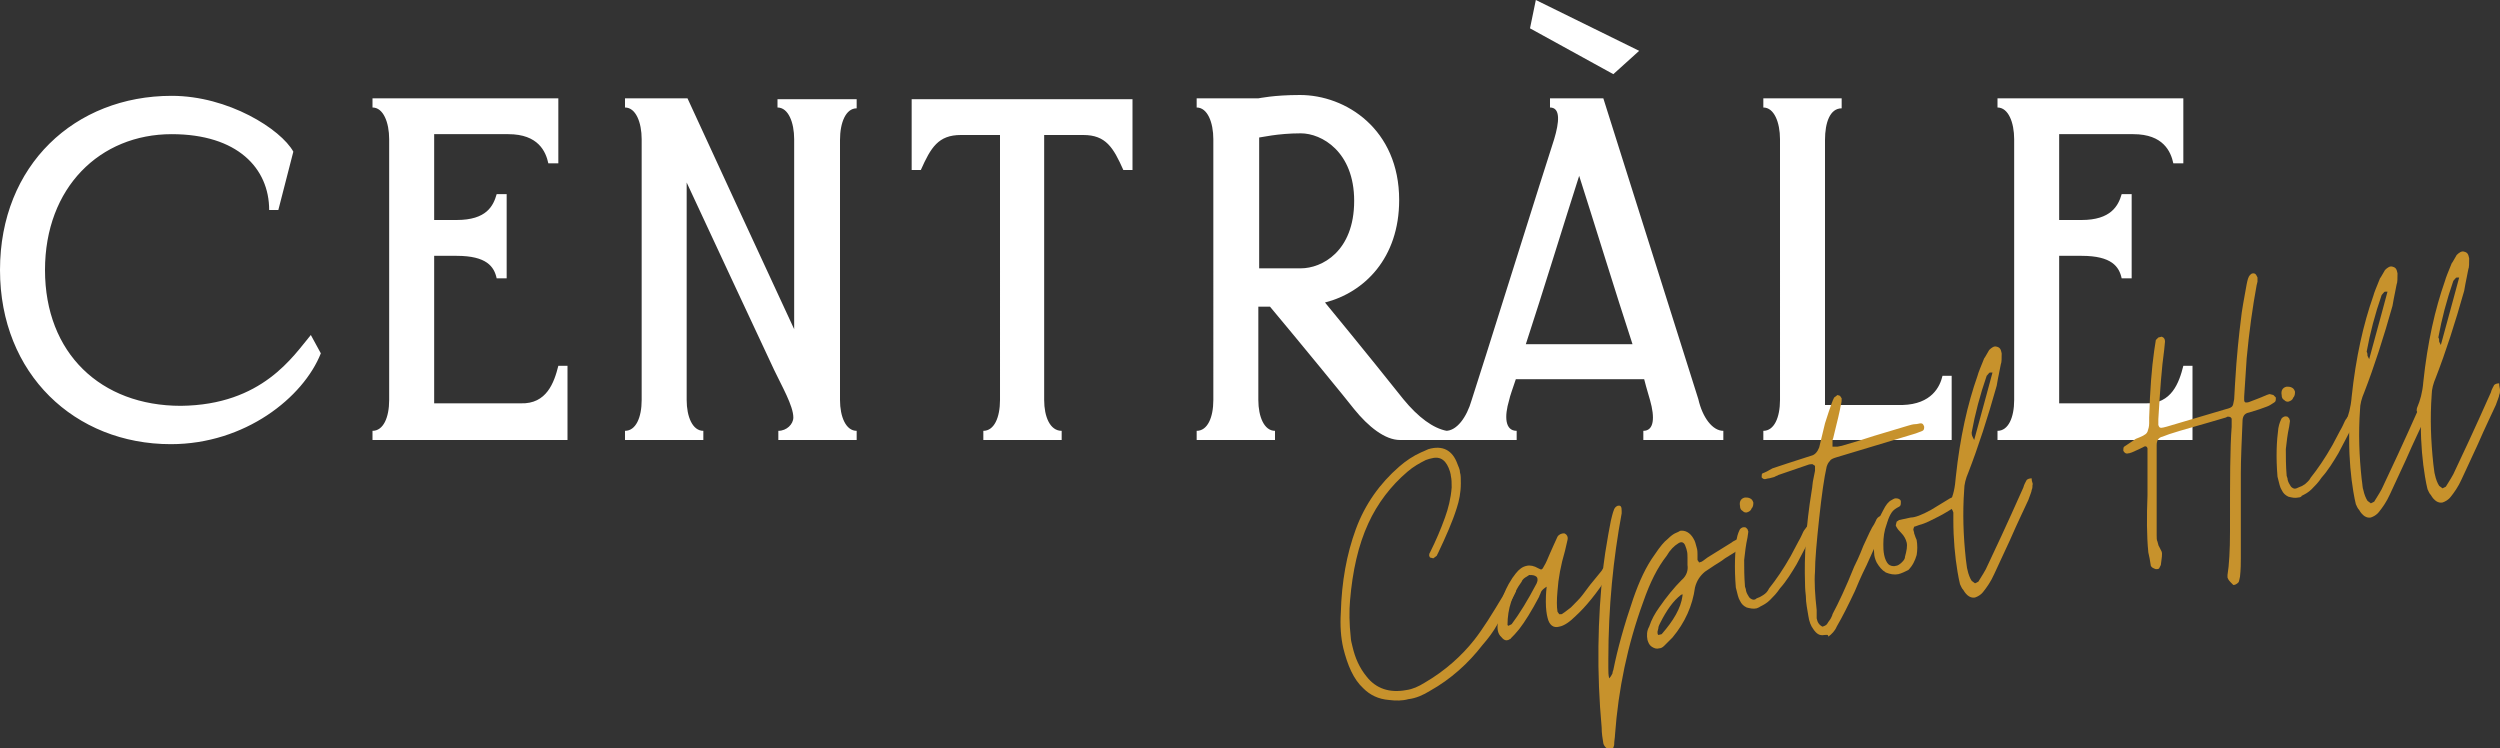 <?xml version="1.0" encoding="UTF-8"?> <svg xmlns="http://www.w3.org/2000/svg" xmlns:xlink="http://www.w3.org/1999/xlink" version="1.1" id="Layer_1" x="0px" y="0px" width="300px" height="89.8px" viewBox="0 0 300 89.8" style="enable-background:new 0 0 300 89.8;" xml:space="preserve"><rect x="0" y="0" width="300" height="89.8" fill="#333333" stroke="none"/> <style type="text/css"> .st0{fill:#FFFFFF;} .st1{fill:#C7922C;} </style> <path class="st0" d="M262,43.9h1.1v8.9h-23.4v-1.1c1.3,0,2-1.6,2-3.7V16.7c0-2-0.7-3.8-2-3.8v-1.1H262v7.8h-1.2 c-0.3-1.4-1.2-3.5-4.8-3.5h-8.9v10.3h2.7c3.5,0,4.4-1.7,4.8-3.1h1.2v10.1h-1.2c-0.3-1.4-1.2-2.7-4.8-2.7h-2.7v17.7h10.4 C260.6,48.5,261.5,45.9,262,43.9 M233.1,45.1h1.1v7.7h-22.6v-1.1c1.3,0,2-1.6,2-3.7V16.7c0-2-0.7-3.8-2-3.8v-1.1h9.4V13 c-1.4,0-2,1.7-2,3.8v31.8h9.3C231.8,48.5,232.8,46.4,233.1,45.1 M195.9,41.3c-2-6.1-4.7-14.9-6.4-20.2c-1.7,5.3-4.4,14.1-6.4,20.2 H195.9z M206.8,51.7v1.1h-9.6v-1.1c1.3,0,1.4-1.6,0.8-3.7c-0.1-0.4-0.4-1.3-0.7-2.5h-15.4c-0.4,1.2-0.7,2-0.8,2.5 c-0.6,2-0.5,3.7,0.9,3.7v1.1h-8.5v-1.1c1.3,0,2.5-1.6,3.1-3.7c0.9-2.7,9-28.6,9.9-31.3c0.6-2,0.8-3.8-0.5-3.8v-1.1h6.4 c0.5,1.6,10.8,34.2,11.4,36.1C204.3,50.1,205.5,51.7,206.8,51.7 M151.1,32.2h5c2.5,0,6.4-2,6.4-8.1c0-5.9-3.9-8.1-6.4-8.1 c-2.8,0-4.8,0.5-5,0.5v0.2V32.2z M173.6,51.7v1.1H168c-1.8,0-3.8-1.6-5.5-3.7c-0.6-0.8-7-8.6-10.1-12.3h-1.4V48c0,2,0.7,3.7,2,3.7 v1.1h-9.4v-1.1c1.3,0,2-1.6,2-3.7V16.7c0-2-0.7-3.8-2-3.8v-1.1h7.4c0.1,0,1.8-0.4,5-0.4c5.5,0,11.9,4.1,11.9,12.6 c0,7-4.2,11.1-8.9,12.3c4.2,5.1,8.7,10.7,9.4,11.6C170.2,50.1,172,51.4,173.6,51.7 M135.9,11.9v8.5h-1.1c-1.2-2.7-2.1-4.2-4.8-4.2 h-4.7V48c0,2,0.7,3.7,2.1,3.7v1.1h-9.4v-1.1c1.3,0,2-1.6,2-3.7V16.2h-4.7c-2.7,0-3.6,1.5-4.8,4.2h-1.1v-8.5H135.9z M93.4,11.9h9.4 V13c-1.3,0-2,1.7-2,3.8V48c0,2,0.7,3.7,2,3.7v1.1h-9.4v-1.1c1,0,1.8-0.8,1.8-1.6c0-1.4-1.4-3.8-2.3-5.7c-3.1-6.6-7.1-15.2-10.5-22.5 v14.3V48c0,2,0.7,3.7,2,3.7v1.1H75v-1.1c1.3,0,2-1.6,2-3.7V16.7c0-2-0.7-3.8-2-3.8v-1.1h7.4h0.1c2.8,6.1,8.3,18,12.8,27.7V16.7 c0-2-0.7-3.8-2-3.8V11.9z M67,43.9h1.1v8.9H44.7v-1.1c1.3,0,2-1.6,2-3.7V16.7c0-2-0.7-3.8-2-3.8v-1.1H67v7.8h-1.2 c-0.3-1.4-1.2-3.5-4.8-3.5h-8.9v10.3h2.7c3.6,0,4.4-1.7,4.8-3.1h1.2v10.1h-1.2c-0.3-1.4-1.2-2.7-4.8-2.7h-2.7v17.7h10.4 C65.6,48.5,66.5,45.9,67,43.9 M37.3,40.2l1.2,2.2c-2.1,5.3-9.1,10.9-18,10.9C9,53.3,0,44.9,0,32.4c0-12.6,9-20.9,20.6-20.9 c6.8,0,13.1,4,14.6,6.7l-1.8,7h-1.1c0-5-3.8-9.1-11.7-9.1c-8.6,0-15.2,6.4-15.2,16.3c0,10,6.7,16.3,16.3,16.3 C31.5,48.6,35.2,42.7,37.3,40.2"></path> <polygon class="st0" points="196.7,6.1 184.3,0 183.6,3.4 193.6,8.9 "></polygon> <path class="st1" d="M163.6,82.6c-1.2-1.1-1.9-2.8-2.4-4.8c-0.3-1.3-0.4-2.7-0.3-4.3c0.1-3.7,0.7-7,1.8-10c1.1-3,2.9-5.5,5.2-7.5 c0.8-0.7,1.7-1.3,2.6-1.7c0.2-0.1,0.5-0.2,0.9-0.4c1.7-0.5,2.9,0.1,3.5,1.8c0.1,0.3,0.3,0.6,0.3,1c0.1,0.3,0.1,0.7,0.1,1.3 c0,1.1-0.2,2.1-0.5,3c-0.5,1.6-1.3,3.4-2.2,5.3l-0.2,0.4l-0.4,0.3l-0.4-0.1l-0.1-0.2c0-0.1,0-0.3,0.1-0.4c0.7-1.4,1.3-2.8,1.8-4.2 c0.4-1.1,0.7-2.3,0.8-3.6c0-0.5,0-1-0.1-1.4c0-0.2-0.1-0.4-0.1-0.5c-0.4-1.3-1.1-1.9-2.2-1.6c-0.1,0-0.4,0.1-0.7,0.2 c-0.8,0.4-1.5,0.8-2.2,1.4c-2,1.7-3.6,3.8-4.7,6.2c-1.2,2.6-1.9,5.7-2.2,9.3c-0.1,1.2-0.1,2.7,0.1,4.5c0,0.2,0.1,0.6,0.2,1 c0.3,1.3,0.8,2.5,1.7,3.6c1.1,1.4,2.7,2,4.8,1.6c0.7-0.1,1.4-0.4,2.2-0.9c2.4-1.4,4.4-3.2,5.9-5.1c1.1-1.4,2.2-3.2,3.4-5.2 c0.3-0.5,0.5-0.9,0.7-1.1l0.3-0.2l0.4,0.1c0.2,0.1,0.3,0.3,0.2,0.6c0,0-0.1,0.2-0.3,0.6c-0.7,1.3-1.4,2.4-1.9,3.3 c-0.5,0.9-1.1,1.7-1.8,2.5c-1.7,2.2-3.8,4.1-6.3,5.5c-0.8,0.5-1.7,0.9-2.6,1c-0.7,0.2-1.5,0.2-2.3,0.1 C165.4,83.9,164.4,83.4,163.6,82.6"></path> <path class="st1" d="M181.4,74.9c0.9-1.2,1.9-2.8,3-4.9l0.1-0.3l0-0.2c0-0.2-0.1-0.3-0.3-0.4c-0.2-0.1-0.5-0.1-0.7-0.1l-0.3,0.2 c-0.2,0.1-0.5,0.3-0.6,0.6c-1.1,1.5-1.7,3.2-1.7,5.2l0.1,0.1L181.4,74.9z M181,76.8c-0.3,0.1-0.5,0-0.7-0.2 c-0.2-0.2-0.4-0.4-0.5-0.7c-0.1-0.3-0.1-0.6-0.1-0.7c0.1-2.3,0.7-4.2,1.7-5.7c0.1-0.2,0.3-0.4,0.5-0.7c0.4-0.5,0.8-0.8,1.3-0.9 c0.4-0.1,0.9,0,1.4,0.3c0.2,0.1,0.4,0.2,0.4,0.1c0.1,0,0.2-0.2,0.3-0.4c0.2-0.3,0.4-0.8,0.7-1.5l0.4-0.9l0.5-1.1 c0.2-0.3,0.5-0.4,0.8-0.4c0.3,0.1,0.5,0.4,0.4,0.8l-0.3,1.3c-0.5,1.7-0.8,3.3-0.9,4.8c-0.1,1.1-0.1,1.9,0,2.5l0.2,0.3l0.3,0 c0.5-0.3,0.8-0.6,1.1-0.8c0.6-0.6,1.1-1.1,1.4-1.5c0.3-0.4,0.6-0.8,0.9-1.2l0.9-1.1c0.4-0.5,0.6-0.7,0.6-0.8 c0.1-0.2,0.3-0.2,0.5-0.1c0.2,0.1,0.3,0.3,0.3,0.6c0,0-0.1,0.1-0.2,0.4c-1.3,2-2.6,3.6-3.8,4.7c-0.7,0.7-1.4,1.2-2,1.3 c-0.7,0.2-1.2-0.2-1.4-1.1c-0.1-0.4-0.2-1-0.2-1.9c0-0.3,0-0.9,0.1-1.8c-0.3,0.2-0.6,0.4-0.7,0.7c-0.1,0.3-0.2,0.4-0.2,0.5 c-0.9,1.7-1.7,3-2.4,3.9c-0.4,0.5-0.7,0.8-1,1.1C181.3,76.7,181.1,76.7,181,76.8"></path> <path class="st1" d="M199.4,76.1c1.4-1.6,2.3-3.1,2.5-4.6l0-0.2l-0.2,0.1c-0.9,0.7-1.7,1.8-2.5,3.4c-0.1,0.2-0.2,0.4-0.2,0.6 l-0.1,0.4c0,0.2,0,0.3,0.1,0.4L199.4,76.1z M192.4,89.2c-0.1-0.6-0.2-1.2-0.2-1.9c-0.6-6.5-0.5-13,0.2-19.3c0.1-0.9,0.3-2.2,0.6-3.9 l0.3-1.6c0.1-0.4,0.2-0.9,0.4-1.4c0.1-0.2,0.2-0.3,0.4-0.4c0.4-0.1,0.5,0.1,0.5,0.6l0,0.3c-1,5.4-1.6,11.2-1.6,17.6 c0,0.2,0,0.5,0,0.9c0,0.5,0,0.9,0.1,1.3c0.2-0.2,0.3-0.4,0.4-0.6c0-0.2,0.1-0.4,0.1-0.4c0.5-2.5,1.3-5.4,2.4-8.6 c0.7-2,1.5-3.8,2.6-5.3c0.6-0.9,1.1-1.5,1.5-1.8c0.4-0.4,0.7-0.6,0.9-0.7c0.2-0.1,0.5-0.2,0.6-0.3c0.6-0.1,1.2,0.2,1.6,0.9 c0.2,0.3,0.3,0.7,0.4,1.1c0.1,0.3,0.1,0.6,0.1,0.8c0,0.2,0,0.4,0,0.6l0,0.1l0.2,0.3l0.3-0.1c0.2-0.1,0.4-0.3,0.7-0.5l2.9-1.8 c0.1-0.1,0.3-0.2,0.5-0.3l0.4-0.2l0,0l0.4,0.1l0.3,0.3l0,0.1c0,0.2,0,0.4-0.3,0.6c-1.1,0.7-1.8,1.1-2.1,1.3 c-0.5,0.4-0.9,0.6-1.2,0.8l-1.2,0.8c-0.6,0.5-1,1.1-1.2,1.9c-0.3,2.2-1.2,4.2-2.7,6c-0.5,0.5-0.8,0.8-1,1c-0.2,0.2-0.4,0.3-0.6,0.3 c-0.3,0.1-0.6,0-0.9-0.2c-0.3-0.2-0.4-0.5-0.5-0.8c-0.1-0.5-0.1-1.1,0.2-1.6c0.3-0.9,0.7-1.6,1.2-2.3c0.9-1.3,1.8-2.4,2.7-3.3 c0.6-0.5,0.8-1.2,0.7-1.8c0-0.2,0-0.5,0-0.9c0-0.3,0-0.6-0.1-0.9c0-0.1-0.1-0.3-0.2-0.6c-0.2-0.4-0.5-0.4-0.8-0.2 c-0.5,0.3-1,0.8-1.4,1.5c-1.1,1.4-2,3.2-2.8,5.5c-1.9,5.2-3,10.5-3.4,16c0,0.3-0.1,0.7-0.1,1.2c-0.1,0.4-0.2,0.6-0.5,0.7 C192.8,89.8,192.5,89.6,192.4,89.2"></path> <path class="st1" d="M209.6,61.5c-0.2,0-0.3,0-0.5-0.2c-0.2-0.1-0.3-0.3-0.3-0.6c-0.1-0.5,0.1-0.9,0.6-1c0.2,0,0.4,0,0.6,0.1 c0.2,0.1,0.3,0.2,0.4,0.5c0,0.2,0,0.5-0.2,0.7C210.1,61.3,209.9,61.4,209.6,61.5L209.6,61.5z M210.8,73c-0.4,0.1-0.8,0-1.2-0.1 c-0.4-0.2-0.6-0.4-0.8-0.8c-0.2-0.3-0.3-0.8-0.5-1.6c-0.2-2.4-0.1-4.3,0.1-5.8c0.1-0.6,0.3-1,0.4-1.2c0.2-0.2,0.4-0.3,0.7-0.2 l0.2,0.2l0.1,0.3l-0.1,0.7c-0.2,0.9-0.3,1.8-0.4,2.7c0,0.9,0,2,0.1,3.2l0.1,0.3c0,0.2,0.1,0.5,0.3,0.8c0.1,0.2,0.2,0.3,0.4,0.4 c0.2,0.1,0.4,0.1,0.6-0.1c0.3-0.1,0.5-0.2,0.8-0.4s0.5-0.4,0.7-0.8c0.8-1,1.7-2.3,2.6-3.9l0.9-1.7c0.3-0.5,0.5-1,0.6-1.2 c0.1-0.2,0.3-0.4,0.5-0.7c0.1-0.2,0.3-0.2,0.5-0.1c0.2,0.1,0.3,0.2,0.3,0.5c0,0.2-0.1,0.4-0.2,0.5c-0.7,1.5-1.4,2.7-1.9,3.7 c-0.6,1-1.2,2-2,2.9c-0.4,0.6-0.8,1-1.2,1.4c-0.4,0.4-0.8,0.6-1.2,0.8C211.1,72.9,211,72.9,210.8,73"></path> <path class="st1" d="M218.9,76.2c-0.5,0.1-0.9-0.1-1.3-0.7c-0.3-0.4-0.5-0.9-0.6-1.6c-0.1-0.7-0.3-1.5-0.3-2.4 c-0.1-0.8-0.1-1.4-0.1-1.6c-0.1-3,0.1-6.7,0.8-11c0.1-0.5,0.1-1,0.2-1.4l0.2-1c0-0.3,0-0.5,0-0.6l-0.3-0.2c-0.1,0-0.4,0-0.6,0.1 l-3.5,1.2c-0.1,0.1-0.3,0.1-0.4,0.2c-0.2,0.1-0.4,0.1-0.7,0.2c-0.2,0-0.4,0.1-0.5,0.1c-0.2,0-0.3-0.1-0.4-0.2l0-0.1 c0-0.2,0-0.3,0.1-0.4c0.3-0.1,0.7-0.3,1.2-0.6c0.9-0.3,2.4-0.8,4.6-1.5c0.5-0.1,0.8-0.5,1-1l0.7-2.9c0.3-1,0.6-1.8,0.8-2.4 c0.1-0.3,0.2-0.5,0.3-0.7l0.4-0.3l0.3,0.1l0.2,0.3c0,0.2,0,0.5-0.1,0.8c-0.1,0.6-0.4,1.9-0.9,3.9c0,0.1-0.1,0.2-0.1,0.4 c0,0.2,0,0.4,0,0.7c0.3,0,0.5,0,0.6,0l0.5-0.1c1.4-0.4,2.7-0.8,3.9-1.2l4-1.2c0.3-0.1,0.7-0.2,0.9-0.2c0.3,0,0.5-0.1,0.7-0.1 c0.2,0,0.3,0.1,0.4,0.4c0,0.2,0,0.4-0.2,0.5c-0.3,0.1-0.7,0.3-1.1,0.4l-9.3,2.8c-0.3,0.1-0.6,0.2-0.7,0.4c-0.2,0.2-0.3,0.4-0.4,0.7 c-0.3,1.3-0.6,3.4-0.9,6.2c-0.3,2.8-0.5,5-0.5,6.4c-0.1,1.2,0,2.8,0.2,4.6l0,0.5l0,0.5c0.1,0.5,0.3,0.8,0.7,1 c0.3-0.1,0.5-0.2,0.6-0.4c0.1-0.2,0.3-0.4,0.4-0.6c0.1-0.2,0.2-0.4,0.2-0.5c0.7-1.3,1.6-3.2,2.6-5.7c0.2-0.4,0.6-1.2,1.1-2.5 c0.6-1.3,1-2.2,1.3-2.6c0,0,0.1-0.2,0.2-0.4c0.1-0.3,0.3-0.5,0.6-0.6l0.5-0.1c0.3,0.1,0.4,0.3,0.3,0.6l-0.1,0.3 c-0.4,0.8-1.2,2.4-2.4,5.1c-0.2,0.4-0.7,1.4-1.4,3.1c-0.8,1.7-1.5,3.1-2.2,4.3c-0.2,0.5-0.6,0.9-1,1.2 C219.4,76.1,219.2,76.2,218.9,76.2"></path> <path class="st1" d="M227.8,68.9c-0.5,0.1-1,0-1.5-0.2c-0.5-0.3-0.8-0.7-1.1-1.2c-0.2-0.4-0.3-0.8-0.3-1.1c-0.2-1.9,0.2-3.6,1.1-5.2 c0.3-0.6,0.6-1,1-1.2c0.2-0.1,0.3-0.2,0.5-0.2c0.3,0,0.5,0.1,0.6,0.3l0,0.2c0,0.2,0,0.4-0.2,0.5c-0.4,0.2-0.7,0.4-0.9,0.7 c-0.2,0.3-0.4,0.7-0.6,1.4c-0.3,0.8-0.4,1.6-0.4,2.4c0,0.4,0,0.8,0.1,1.3c0.1,0.5,0.3,0.9,0.5,1.1c0.2,0.2,0.6,0.3,0.9,0.2 c0.2,0,0.5-0.2,0.7-0.4c0.2-0.2,0.4-0.4,0.4-0.7c0.2-0.7,0.3-1.3,0.2-1.7c-0.1-0.4-0.3-0.8-0.7-1.2c-0.2-0.2-0.4-0.4-0.6-0.8l0-0.1 l0.1-0.4l0.3-0.2l1.4-0.3c0.5,0,1.3-0.3,2.4-0.9l2.3-1.4l0.7-0.3c0.2,0,0.5,0,0.6,0.2l0.1,0.2c0,0.2-0.1,0.4-0.3,0.6l-1.1,0.7 c-0.2,0.1-0.6,0.4-1.4,0.8c-0.8,0.4-1.5,0.8-2.3,1c-0.3,0.1-0.5,0.2-0.6,0.2l-0.1,0.3c0,0.2,0.1,0.3,0.1,0.5 c0.1,0.3,0.2,0.6,0.3,0.8c0.1,0.6,0.1,1.2,0,1.8c-0.2,0.7-0.5,1.3-1,1.8C228.6,68.6,228.2,68.8,227.8,68.9"></path> <path class="st1" d="M239.1,44.5l0.1,0.1L239.1,44.5L239.1,44.5z M236.8,52.7L236.8,52.7L236.8,52.7L236.8,52.7z M236.7,52.4 l0.2,0.4l0,0l0,0l0,0l1.5-5.5l0.7-2.6l-0.3,0c-0.1,0-0.2,0.2-0.4,0.4c-0.8,2.3-1.4,4.6-1.8,6.8C236.6,52,236.6,52.2,236.7,52.4 M243.9,58.2c0,0.2,0,0.4-0.1,0.6c0,0.2-0.2,0.6-0.4,1.2c-0.4,0.9-1.2,2.5-2.2,4.8l-1.9,4.1c-0.4,0.9-0.9,1.6-1.3,2.1 c-0.3,0.4-0.7,0.6-1,0.7c-0.5,0.1-1-0.2-1.4-0.9c-0.2-0.2-0.3-0.5-0.4-0.7c-0.1-0.4-0.2-0.9-0.3-1.5c-0.3-1.8-0.5-3.9-0.5-6.2 c0-0.5,0-0.8,0-0.9c-0.1-0.3-0.2-0.5-0.4-0.6l-0.1-0.2c0-0.1,0-0.3,0.1-0.5c0.4-0.7,0.6-1.7,0.7-3c0.5-4.7,1.4-8.7,2.6-12.1 c0.1-0.4,0.4-1.1,0.8-2.1c0.1-0.1,0.3-0.5,0.6-1c0.3-0.3,0.6-0.5,0.9-0.4c0.4,0.1,0.5,0.3,0.6,0.8c0,0.6,0,1.1-0.1,1.3 c-0.1,0.6-0.3,1.4-0.5,2.6c-1.1,3.9-2.2,7.3-3.4,10.4c-0.3,0.7-0.5,1.4-0.5,2.1c-0.2,2.8-0.1,5.5,0.2,8.3c0.1,0.6,0.1,1,0.2,1.3 c0.1,0.5,0.3,1,0.5,1.3l0.4,0.3l0.4-0.2c0.5-0.8,0.8-1.3,0.9-1.5c1-2.1,2.5-5.3,4.5-9.8c0.1-0.4,0.3-0.7,0.4-0.9 c0.1-0.1,0.3-0.2,0.6-0.2C243.8,57.9,244,58,243.9,58.2"></path> <path class="st1" d="M267.3,69.3l0-0.3c0.2-1.2,0.3-3,0.3-5.2l0-1c0-5.2,0-9,0.2-11.6l0-0.9c0-0.2-0.2-0.3-0.4-0.3h-0.1l-0.2,0.1 c-3,0.9-5.3,1.5-6.8,2c0,0-0.3,0.1-0.8,0.3c-0.5,0.1-0.7,0.5-0.7,1c0,1.7,0,2.8,0,3.4l0,3.4c0,1.8,0,3.1,0,4c0,0.4,0,0.6,0.1,0.8 c0.1,0.3,0.1,0.5,0.2,0.6c0.1,0.2,0.2,0.4,0.3,0.6c0.1,0.3,0,0.8-0.1,1.6l-0.2,0.4c-0.1,0.1-0.2,0.1-0.4,0.1 c-0.3-0.1-0.5-0.2-0.6-0.4c-0.1-0.7-0.2-1.2-0.3-1.6c-0.2-2-0.2-4.3-0.1-6.9l0-5.4l0-0.2c-0.1-0.3-0.3-0.3-0.6-0.1 c-0.2,0.1-0.6,0.3-1.3,0.6c-0.1,0-0.2,0.1-0.4,0.1c-0.3,0.1-0.5-0.1-0.6-0.3l0-0.1c0-0.2,0-0.3,0.1-0.4l1.2-0.8 c0.1-0.1,0.3-0.2,0.6-0.3c0.2-0.1,0.5-0.2,0.6-0.3c0.2-0.1,0.3-0.2,0.4-0.4c0.1-0.3,0.2-0.6,0.2-1c0-0.4,0-0.6,0-0.7 c0.1-3.3,0.3-5.9,0.6-8l0.2-1.3l0.3-0.3l0.4-0.1c0.3,0.1,0.4,0.3,0.4,0.6l-0.1,1c-0.3,2.1-0.5,4.9-0.7,8.3l0,0.6l0,0.1 c0.1,0.3,0.2,0.4,0.6,0.3l0.4-0.1l7.1-2.1c0.4-0.1,0.7-0.2,0.8-0.4c0.1-0.1,0.1-0.4,0.2-0.8l0.1-1.8c0.2-3.5,0.5-6.1,0.7-7.7 c0.1-1.1,0.4-2.6,0.7-4.3c0.1-0.5,0.2-0.9,0.4-1.1c0.1-0.1,0.2-0.2,0.4-0.2c0.2,0,0.3,0.1,0.4,0.3l0.1,0.2l0,0.5l-0.1,0.4 c-0.5,2.7-0.9,5.6-1.2,8.8l-0.3,4.6l0,0.4c0,0.2,0.1,0.3,0.2,0.3c0.1,0,0.3,0,0.5-0.1c0.5-0.2,1.1-0.4,2-0.8l0.3-0.1l0.1,0l0.4,0.1 l0.3,0.3l0,0.1c0,0.2,0,0.4-0.2,0.5c-0.3,0.2-0.6,0.4-0.9,0.5c-0.5,0.2-1.1,0.4-2.1,0.7c-0.6,0.1-0.8,0.5-0.8,1.1 c-0.1,2.4-0.2,4.5-0.2,6.2c0,1.3,0,2.9,0,4.9l0,5.3c0,0.5,0,1.3-0.1,2.2c-0.1,0.4-0.1,0.6-0.2,0.7c-0.2,0.2-0.4,0.3-0.6,0.3 C267.5,69.7,267.4,69.6,267.3,69.3"></path> <path class="st1" d="M274.6,48.2c-0.2,0-0.3,0-0.5-0.2c-0.2-0.1-0.3-0.3-0.3-0.6c-0.1-0.5,0.1-0.9,0.6-1c0.2,0,0.4,0,0.6,0.1 c0.2,0.1,0.3,0.2,0.4,0.5c0,0.2,0,0.5-0.2,0.7C275.1,48,274.9,48.1,274.6,48.2L274.6,48.2z M275.8,59.7c-0.4,0.1-0.8,0-1.2-0.1 c-0.4-0.2-0.6-0.4-0.8-0.8c-0.2-0.3-0.3-0.8-0.5-1.6c-0.2-2.4-0.1-4.3,0.1-5.8c0.1-0.6,0.3-1,0.4-1.2c0.2-0.2,0.4-0.3,0.7-0.2 l0.2,0.2l0.1,0.3l-0.1,0.7c-0.2,0.9-0.3,1.8-0.4,2.7c0,0.9,0,2,0.1,3.2l0.1,0.3c0,0.2,0.1,0.5,0.3,0.8c0.1,0.2,0.2,0.3,0.4,0.4 c0.2,0.1,0.4,0,0.6-0.1c0.3-0.1,0.5-0.2,0.8-0.4c0.2-0.2,0.5-0.4,0.7-0.8c0.8-1,1.7-2.3,2.6-3.9l0.9-1.7c0.3-0.5,0.5-1,0.6-1.2 c0.1-0.2,0.3-0.4,0.5-0.7c0.1-0.2,0.3-0.2,0.5-0.1c0.2,0.1,0.3,0.2,0.3,0.5c0,0.2-0.1,0.4-0.2,0.5c-0.7,1.5-1.4,2.7-1.9,3.7 c-0.6,1-1.2,2-2,2.9c-0.4,0.6-0.8,1-1.2,1.4c-0.4,0.4-0.8,0.6-1.2,0.8C276.2,59.6,276,59.7,275.8,59.7"></path> <path class="st1" d="M286.5,34.8l0.1,0.1L286.5,34.8L286.5,34.8z M284.3,43L284.3,43L284.3,43L284.3,43z M284.1,42.7l0.2,0.4l0,0 l0,0l0,0l1.5-5.5l0.7-2.6l-0.3,0c-0.1,0-0.2,0.2-0.4,0.4c-0.8,2.3-1.4,4.6-1.8,6.8C284.1,42.4,284.1,42.5,284.1,42.7 M291.4,48.6 c0,0.2,0,0.4-0.1,0.6c0,0.2-0.2,0.6-0.4,1.2c-0.4,0.9-1.2,2.5-2.2,4.8l-1.9,4.1c-0.4,0.9-0.9,1.6-1.3,2.1c-0.3,0.4-0.7,0.6-1,0.7 c-0.5,0.1-1-0.2-1.4-0.9c-0.2-0.2-0.3-0.5-0.4-0.7c-0.1-0.4-0.2-0.9-0.3-1.5c-0.3-1.8-0.5-3.9-0.5-6.2c0-0.5,0-0.8,0-0.9 c-0.1-0.3-0.2-0.5-0.4-0.6l-0.1-0.2c0-0.1,0-0.3,0.1-0.5c0.3-0.7,0.6-1.7,0.7-3c0.5-4.7,1.4-8.7,2.6-12.1c0.1-0.4,0.4-1.1,0.8-2.1 c0.1-0.1,0.3-0.5,0.6-1c0.3-0.3,0.6-0.5,0.9-0.4c0.4,0.1,0.5,0.3,0.6,0.8c0,0.6,0,1.1-0.1,1.3c-0.1,0.6-0.3,1.4-0.5,2.6 c-1.1,3.9-2.2,7.3-3.4,10.4c-0.3,0.7-0.5,1.4-0.5,2.1c-0.2,2.8-0.1,5.5,0.2,8.3c0.1,0.6,0.1,1.1,0.2,1.3c0.1,0.5,0.3,1,0.5,1.3 l0.4,0.3l0.4-0.2c0.5-0.8,0.8-1.3,0.9-1.5c1-2.1,2.5-5.3,4.5-9.8c0.1-0.4,0.3-0.7,0.4-0.9c0.1-0.1,0.3-0.2,0.6-0.2 C291.3,48.2,291.4,48.3,291.4,48.6"></path> <path class="st1" d="M295.1,33.1l0.1,0.1L295.1,33.1L295.1,33.1z M292.9,41.3L292.9,41.3L292.9,41.3L292.9,41.3z M292.7,41l0.2,0.4 l0,0l0,0l0,0l1.5-5.5l0.7-2.6l-0.3,0c-0.1,0-0.2,0.2-0.4,0.4c-0.8,2.3-1.4,4.6-1.8,6.8C292.7,40.6,292.7,40.8,292.7,41 M300,46.8 c0,0.2,0,0.4-0.1,0.6c0,0.2-0.2,0.6-0.4,1.2c-0.4,0.9-1.2,2.5-2.2,4.8l-1.9,4.1c-0.4,0.9-0.9,1.6-1.3,2.1c-0.3,0.4-0.7,0.6-1,0.7 c-0.5,0.1-1-0.2-1.4-0.9c-0.2-0.2-0.3-0.5-0.4-0.7c-0.1-0.4-0.2-0.9-0.3-1.5c-0.3-1.8-0.5-3.9-0.5-6.2c0-0.5,0-0.8,0-0.9 c-0.1-0.3-0.2-0.5-0.4-0.6l-0.1-0.2c0-0.1,0-0.3,0.1-0.5c0.3-0.7,0.6-1.7,0.7-3c0.5-4.7,1.4-8.7,2.6-12.1c0.1-0.4,0.4-1.1,0.8-2.1 c0.1-0.1,0.3-0.5,0.6-1c0.3-0.3,0.6-0.5,0.9-0.4c0.4,0.1,0.5,0.3,0.6,0.8c0,0.6,0,1.1-0.1,1.3c-0.1,0.6-0.3,1.4-0.5,2.6 c-1.1,3.9-2.2,7.3-3.4,10.4c-0.3,0.7-0.5,1.4-0.5,2.1c-0.2,2.8-0.1,5.5,0.2,8.3c0.1,0.6,0.1,1,0.2,1.3c0.1,0.5,0.3,1,0.5,1.3 l0.4,0.3l0.4-0.2c0.5-0.8,0.8-1.3,0.9-1.5c1-2.1,2.5-5.3,4.5-9.8c0.1-0.4,0.3-0.7,0.4-0.9c0.1-0.1,0.3-0.2,0.6-0.2 C299.9,46.4,300,46.6,300,46.8"></path> </svg> 